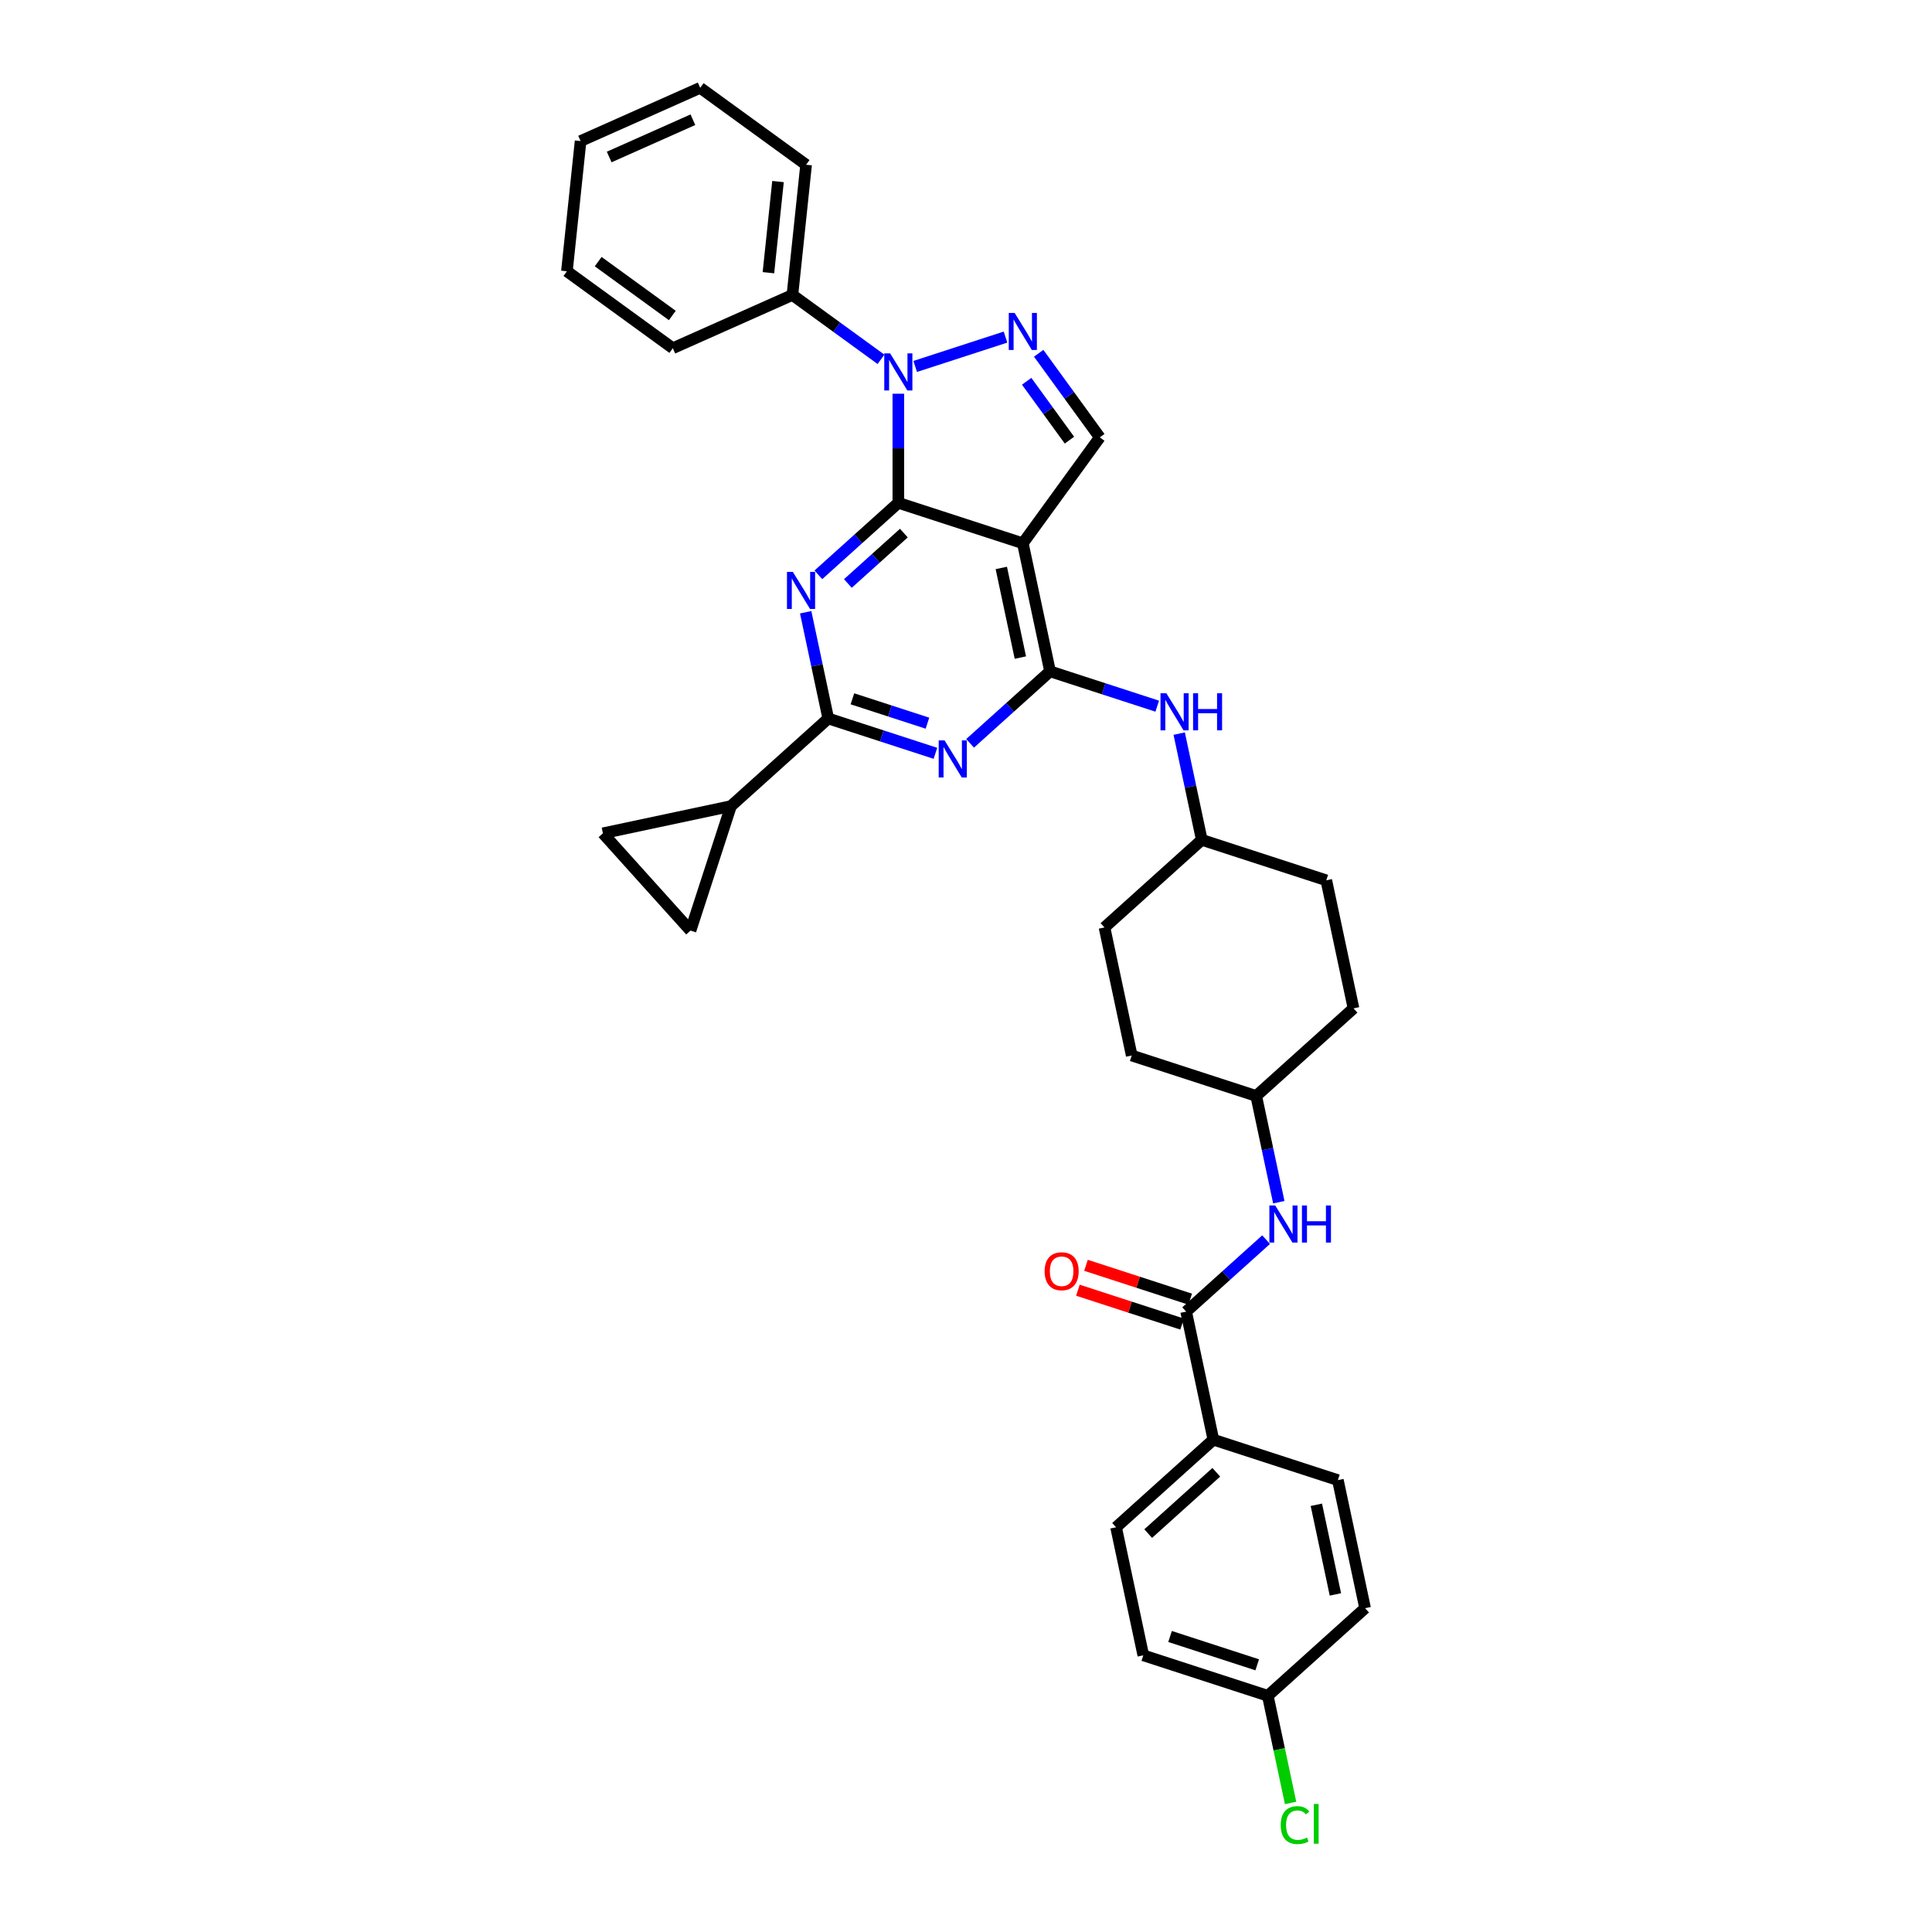 <?xml version='1.0' encoding='iso-8859-1'?>
<svg version='1.1' baseProfile='full'
              xmlns='http://www.w3.org/2000/svg'
                      xmlns:rdkit='http://www.rdkit.org/xml'
                      xmlns:xlink='http://www.w3.org/1999/xlink'
                  xml:space='preserve'
width='1000px' height='1000px' viewBox='0 0 1000 1000'>
<!-- END OF HEADER -->
<rect style='opacity:1.0;fill:#FFFFFF;stroke:none' width='1000' height='1000' x='0' y='0'> </rect>
<path class='bond-0' d='M 661.906,622.261 L 656.062,594.765' style='fill:none;fill-rule:evenodd;stroke:#0000FF;stroke-width:6px;stroke-linecap:butt;stroke-linejoin:miter;stroke-opacity:1' />
<path class='bond-0' d='M 656.062,594.765 L 650.217,567.269' style='fill:none;fill-rule:evenodd;stroke:#000000;stroke-width:6px;stroke-linecap:butt;stroke-linejoin:miter;stroke-opacity:1' />
<path class='bond-1' d='M 655.334,641.628 L 634.642,660.26' style='fill:none;fill-rule:evenodd;stroke:#0000FF;stroke-width:6px;stroke-linecap:butt;stroke-linejoin:miter;stroke-opacity:1' />
<path class='bond-1' d='M 634.642,660.26 L 613.949,678.891' style='fill:none;fill-rule:evenodd;stroke:#000000;stroke-width:6px;stroke-linecap:butt;stroke-linejoin:miter;stroke-opacity:1' />
<path class='bond-2' d='M 628.038,745.172 L 577.681,790.514' style='fill:none;fill-rule:evenodd;stroke:#000000;stroke-width:6px;stroke-linecap:butt;stroke-linejoin:miter;stroke-opacity:1' />
<path class='bond-2' d='M 629.552,762.045 L 594.303,793.784' style='fill:none;fill-rule:evenodd;stroke:#000000;stroke-width:6px;stroke-linecap:butt;stroke-linejoin:miter;stroke-opacity:1' />
<path class='bond-3' d='M 628.038,745.172 L 692.483,766.112' style='fill:none;fill-rule:evenodd;stroke:#000000;stroke-width:6px;stroke-linecap:butt;stroke-linejoin:miter;stroke-opacity:1' />
<path class='bond-4' d='M 628.038,745.172 L 613.949,678.891' style='fill:none;fill-rule:evenodd;stroke:#000000;stroke-width:6px;stroke-linecap:butt;stroke-linejoin:miter;stroke-opacity:1' />
<path class='bond-5' d='M 616.043,672.447 L 589.072,663.683' style='fill:none;fill-rule:evenodd;stroke:#000000;stroke-width:6px;stroke-linecap:butt;stroke-linejoin:miter;stroke-opacity:1' />
<path class='bond-5' d='M 589.072,663.683 L 562.101,654.92' style='fill:none;fill-rule:evenodd;stroke:#FF0000;stroke-width:6px;stroke-linecap:butt;stroke-linejoin:miter;stroke-opacity:1' />
<path class='bond-5' d='M 611.855,685.336 L 584.884,676.572' style='fill:none;fill-rule:evenodd;stroke:#000000;stroke-width:6px;stroke-linecap:butt;stroke-linejoin:miter;stroke-opacity:1' />
<path class='bond-5' d='M 584.884,676.572 L 557.913,667.809' style='fill:none;fill-rule:evenodd;stroke:#FF0000;stroke-width:6px;stroke-linecap:butt;stroke-linejoin:miter;stroke-opacity:1' />
<path class='bond-6' d='M 577.681,790.514 L 591.769,856.795' style='fill:none;fill-rule:evenodd;stroke:#000000;stroke-width:6px;stroke-linecap:butt;stroke-linejoin:miter;stroke-opacity:1' />
<path class='bond-7' d='M 692.483,766.112 L 706.571,832.393' style='fill:none;fill-rule:evenodd;stroke:#000000;stroke-width:6px;stroke-linecap:butt;stroke-linejoin:miter;stroke-opacity:1' />
<path class='bond-7' d='M 681.34,778.872 L 691.202,825.268' style='fill:none;fill-rule:evenodd;stroke:#000000;stroke-width:6px;stroke-linecap:butt;stroke-linejoin:miter;stroke-opacity:1' />
<path class='bond-8' d='M 686.486,455.646 L 700.574,521.927' style='fill:none;fill-rule:evenodd;stroke:#000000;stroke-width:6px;stroke-linecap:butt;stroke-linejoin:miter;stroke-opacity:1' />
<path class='bond-9' d='M 686.486,455.646 L 622.04,434.707' style='fill:none;fill-rule:evenodd;stroke:#000000;stroke-width:6px;stroke-linecap:butt;stroke-linejoin:miter;stroke-opacity:1' />
<path class='bond-10' d='M 598.98,365.511 L 571.244,356.498' style='fill:none;fill-rule:evenodd;stroke:#0000FF;stroke-width:6px;stroke-linecap:butt;stroke-linejoin:miter;stroke-opacity:1' />
<path class='bond-10' d='M 571.244,356.498 L 543.507,347.486' style='fill:none;fill-rule:evenodd;stroke:#000000;stroke-width:6px;stroke-linecap:butt;stroke-linejoin:miter;stroke-opacity:1' />
<path class='bond-11' d='M 610.352,379.715 L 616.196,407.211' style='fill:none;fill-rule:evenodd;stroke:#0000FF;stroke-width:6px;stroke-linecap:butt;stroke-linejoin:miter;stroke-opacity:1' />
<path class='bond-11' d='M 616.196,407.211 L 622.04,434.707' style='fill:none;fill-rule:evenodd;stroke:#000000;stroke-width:6px;stroke-linecap:butt;stroke-linejoin:miter;stroke-opacity:1' />
<path class='bond-12' d='M 700.574,521.927 L 650.217,567.269' style='fill:none;fill-rule:evenodd;stroke:#000000;stroke-width:6px;stroke-linecap:butt;stroke-linejoin:miter;stroke-opacity:1' />
<path class='bond-13' d='M 423.588,297.529 L 444.28,278.897' style='fill:none;fill-rule:evenodd;stroke:#0000FF;stroke-width:6px;stroke-linecap:butt;stroke-linejoin:miter;stroke-opacity:1' />
<path class='bond-13' d='M 444.28,278.897 L 464.973,260.266' style='fill:none;fill-rule:evenodd;stroke:#000000;stroke-width:6px;stroke-linecap:butt;stroke-linejoin:miter;stroke-opacity:1' />
<path class='bond-13' d='M 438.864,302.011 L 453.349,288.969' style='fill:none;fill-rule:evenodd;stroke:#0000FF;stroke-width:6px;stroke-linecap:butt;stroke-linejoin:miter;stroke-opacity:1' />
<path class='bond-13' d='M 453.349,288.969 L 467.834,275.926' style='fill:none;fill-rule:evenodd;stroke:#000000;stroke-width:6px;stroke-linecap:butt;stroke-linejoin:miter;stroke-opacity:1' />
<path class='bond-14' d='M 417.016,316.896 L 422.86,344.392' style='fill:none;fill-rule:evenodd;stroke:#0000FF;stroke-width:6px;stroke-linecap:butt;stroke-linejoin:miter;stroke-opacity:1' />
<path class='bond-14' d='M 422.86,344.392 L 428.705,371.888' style='fill:none;fill-rule:evenodd;stroke:#000000;stroke-width:6px;stroke-linecap:butt;stroke-linejoin:miter;stroke-opacity:1' />
<path class='bond-15' d='M 428.705,371.888 L 378.348,417.23' style='fill:none;fill-rule:evenodd;stroke:#000000;stroke-width:6px;stroke-linecap:butt;stroke-linejoin:miter;stroke-opacity:1' />
<path class='bond-16' d='M 428.705,371.888 L 456.441,380.9' style='fill:none;fill-rule:evenodd;stroke:#000000;stroke-width:6px;stroke-linecap:butt;stroke-linejoin:miter;stroke-opacity:1' />
<path class='bond-16' d='M 456.441,380.9 L 484.178,389.913' style='fill:none;fill-rule:evenodd;stroke:#0000FF;stroke-width:6px;stroke-linecap:butt;stroke-linejoin:miter;stroke-opacity:1' />
<path class='bond-16' d='M 441.214,361.703 L 460.629,368.011' style='fill:none;fill-rule:evenodd;stroke:#000000;stroke-width:6px;stroke-linecap:butt;stroke-linejoin:miter;stroke-opacity:1' />
<path class='bond-16' d='M 460.629,368.011 L 480.045,374.32' style='fill:none;fill-rule:evenodd;stroke:#0000FF;stroke-width:6px;stroke-linecap:butt;stroke-linejoin:miter;stroke-opacity:1' />
<path class='bond-17' d='M 502.122,384.75 L 522.814,366.118' style='fill:none;fill-rule:evenodd;stroke:#0000FF;stroke-width:6px;stroke-linecap:butt;stroke-linejoin:miter;stroke-opacity:1' />
<path class='bond-17' d='M 522.814,366.118 L 543.507,347.486' style='fill:none;fill-rule:evenodd;stroke:#000000;stroke-width:6px;stroke-linecap:butt;stroke-linejoin:miter;stroke-opacity:1' />
<path class='bond-18' d='M 543.507,347.486 L 529.418,281.205' style='fill:none;fill-rule:evenodd;stroke:#000000;stroke-width:6px;stroke-linecap:butt;stroke-linejoin:miter;stroke-opacity:1' />
<path class='bond-18' d='M 528.137,340.362 L 518.275,293.965' style='fill:none;fill-rule:evenodd;stroke:#000000;stroke-width:6px;stroke-linecap:butt;stroke-linejoin:miter;stroke-opacity:1' />
<path class='bond-19' d='M 569.248,226.385 L 553.434,204.619' style='fill:none;fill-rule:evenodd;stroke:#000000;stroke-width:6px;stroke-linecap:butt;stroke-linejoin:miter;stroke-opacity:1' />
<path class='bond-19' d='M 553.434,204.619 L 537.62,182.853' style='fill:none;fill-rule:evenodd;stroke:#0000FF;stroke-width:6px;stroke-linecap:butt;stroke-linejoin:miter;stroke-opacity:1' />
<path class='bond-19' d='M 553.539,227.821 L 542.47,212.585' style='fill:none;fill-rule:evenodd;stroke:#000000;stroke-width:6px;stroke-linecap:butt;stroke-linejoin:miter;stroke-opacity:1' />
<path class='bond-19' d='M 542.47,212.585 L 531.4,197.349' style='fill:none;fill-rule:evenodd;stroke:#0000FF;stroke-width:6px;stroke-linecap:butt;stroke-linejoin:miter;stroke-opacity:1' />
<path class='bond-20' d='M 569.248,226.385 L 529.418,281.205' style='fill:none;fill-rule:evenodd;stroke:#000000;stroke-width:6px;stroke-linecap:butt;stroke-linejoin:miter;stroke-opacity:1' />
<path class='bond-21' d='M 520.447,174.479 L 473.709,189.665' style='fill:none;fill-rule:evenodd;stroke:#0000FF;stroke-width:6px;stroke-linecap:butt;stroke-linejoin:miter;stroke-opacity:1' />
<path class='bond-22' d='M 464.973,203.793 L 464.973,232.029' style='fill:none;fill-rule:evenodd;stroke:#0000FF;stroke-width:6px;stroke-linecap:butt;stroke-linejoin:miter;stroke-opacity:1' />
<path class='bond-22' d='M 464.973,232.029 L 464.973,260.266' style='fill:none;fill-rule:evenodd;stroke:#000000;stroke-width:6px;stroke-linecap:butt;stroke-linejoin:miter;stroke-opacity:1' />
<path class='bond-23' d='M 456.001,185.986 L 433.077,169.33' style='fill:none;fill-rule:evenodd;stroke:#0000FF;stroke-width:6px;stroke-linecap:butt;stroke-linejoin:miter;stroke-opacity:1' />
<path class='bond-23' d='M 433.077,169.33 L 410.153,152.674' style='fill:none;fill-rule:evenodd;stroke:#000000;stroke-width:6px;stroke-linecap:butt;stroke-linejoin:miter;stroke-opacity:1' />
<path class='bond-24' d='M 464.973,260.266 L 529.418,281.205' style='fill:none;fill-rule:evenodd;stroke:#000000;stroke-width:6px;stroke-linecap:butt;stroke-linejoin:miter;stroke-opacity:1' />
<path class='bond-25' d='M 378.348,417.23 L 357.408,481.675' style='fill:none;fill-rule:evenodd;stroke:#000000;stroke-width:6px;stroke-linecap:butt;stroke-linejoin:miter;stroke-opacity:1' />
<path class='bond-26' d='M 378.348,417.23 L 312.067,431.318' style='fill:none;fill-rule:evenodd;stroke:#000000;stroke-width:6px;stroke-linecap:butt;stroke-linejoin:miter;stroke-opacity:1' />
<path class='bond-27' d='M 357.408,481.675 L 312.067,431.318' style='fill:none;fill-rule:evenodd;stroke:#000000;stroke-width:6px;stroke-linecap:butt;stroke-linejoin:miter;stroke-opacity:1' />
<path class='bond-28' d='M 410.153,152.674 L 417.236,85.284' style='fill:none;fill-rule:evenodd;stroke:#000000;stroke-width:6px;stroke-linecap:butt;stroke-linejoin:miter;stroke-opacity:1' />
<path class='bond-28' d='M 397.737,141.149 L 402.695,93.976' style='fill:none;fill-rule:evenodd;stroke:#000000;stroke-width:6px;stroke-linecap:butt;stroke-linejoin:miter;stroke-opacity:1' />
<path class='bond-29' d='M 410.153,152.674 L 348.249,180.236' style='fill:none;fill-rule:evenodd;stroke:#000000;stroke-width:6px;stroke-linecap:butt;stroke-linejoin:miter;stroke-opacity:1' />
<path class='bond-30' d='M 417.236,85.284 L 362.415,45.455' style='fill:none;fill-rule:evenodd;stroke:#000000;stroke-width:6px;stroke-linecap:butt;stroke-linejoin:miter;stroke-opacity:1' />
<path class='bond-31' d='M 348.249,180.236 L 293.429,140.406' style='fill:none;fill-rule:evenodd;stroke:#000000;stroke-width:6px;stroke-linecap:butt;stroke-linejoin:miter;stroke-opacity:1' />
<path class='bond-31' d='M 347.992,163.297 L 309.618,135.417' style='fill:none;fill-rule:evenodd;stroke:#000000;stroke-width:6px;stroke-linecap:butt;stroke-linejoin:miter;stroke-opacity:1' />
<path class='bond-32' d='M 362.415,45.455 L 300.512,73.016' style='fill:none;fill-rule:evenodd;stroke:#000000;stroke-width:6px;stroke-linecap:butt;stroke-linejoin:miter;stroke-opacity:1' />
<path class='bond-32' d='M 358.642,61.969 L 315.31,81.262' style='fill:none;fill-rule:evenodd;stroke:#000000;stroke-width:6px;stroke-linecap:butt;stroke-linejoin:miter;stroke-opacity:1' />
<path class='bond-33' d='M 293.429,140.406 L 300.512,73.016' style='fill:none;fill-rule:evenodd;stroke:#000000;stroke-width:6px;stroke-linecap:butt;stroke-linejoin:miter;stroke-opacity:1' />
<path class='bond-34' d='M 650.217,567.269 L 585.772,546.329' style='fill:none;fill-rule:evenodd;stroke:#000000;stroke-width:6px;stroke-linecap:butt;stroke-linejoin:miter;stroke-opacity:1' />
<path class='bond-35' d='M 585.772,546.329 L 571.684,480.048' style='fill:none;fill-rule:evenodd;stroke:#000000;stroke-width:6px;stroke-linecap:butt;stroke-linejoin:miter;stroke-opacity:1' />
<path class='bond-36' d='M 571.684,480.048 L 622.04,434.707' style='fill:none;fill-rule:evenodd;stroke:#000000;stroke-width:6px;stroke-linecap:butt;stroke-linejoin:miter;stroke-opacity:1' />
<path class='bond-37' d='M 656.214,877.734 L 706.571,832.393' style='fill:none;fill-rule:evenodd;stroke:#000000;stroke-width:6px;stroke-linecap:butt;stroke-linejoin:miter;stroke-opacity:1' />
<path class='bond-38' d='M 656.214,877.734 L 662.109,905.467' style='fill:none;fill-rule:evenodd;stroke:#000000;stroke-width:6px;stroke-linecap:butt;stroke-linejoin:miter;stroke-opacity:1' />
<path class='bond-38' d='M 662.109,905.467 L 668.004,933.2' style='fill:none;fill-rule:evenodd;stroke:#00CC00;stroke-width:6px;stroke-linecap:butt;stroke-linejoin:miter;stroke-opacity:1' />
<path class='bond-39' d='M 656.214,877.734 L 591.769,856.795' style='fill:none;fill-rule:evenodd;stroke:#000000;stroke-width:6px;stroke-linecap:butt;stroke-linejoin:miter;stroke-opacity:1' />
<path class='bond-39' d='M 650.736,861.704 L 605.624,847.047' style='fill:none;fill-rule:evenodd;stroke:#000000;stroke-width:6px;stroke-linecap:butt;stroke-linejoin:miter;stroke-opacity:1' />
<path  class='atom-0' d='M 660.064 623.955
L 666.352 634.119
Q 666.976 635.122, 667.979 636.938
Q 668.981 638.754, 669.036 638.862
L 669.036 623.955
L 671.584 623.955
L 671.584 643.145
L 668.954 643.145
L 662.205 632.032
Q 661.419 630.731, 660.579 629.24
Q 659.766 627.749, 659.522 627.289
L 659.522 643.145
L 657.028 643.145
L 657.028 623.955
L 660.064 623.955
' fill='#0000FF'/>
<path  class='atom-0' d='M 673.887 623.955
L 676.489 623.955
L 676.489 632.113
L 686.301 632.113
L 686.301 623.955
L 688.903 623.955
L 688.903 643.145
L 686.301 643.145
L 686.301 634.282
L 676.489 634.282
L 676.489 643.145
L 673.887 643.145
L 673.887 623.955
' fill='#0000FF'/>
<path  class='atom-3' d='M 540.695 658.006
Q 540.695 653.398, 542.972 650.823
Q 545.248 648.248, 549.504 648.248
Q 553.759 648.248, 556.036 650.823
Q 558.313 653.398, 558.313 658.006
Q 558.313 662.668, 556.009 665.324
Q 553.705 667.953, 549.504 667.953
Q 545.275 667.953, 542.972 665.324
Q 540.695 662.695, 540.695 658.006
M 549.504 665.785
Q 552.431 665.785, 554.003 663.833
Q 555.602 661.855, 555.602 658.006
Q 555.602 654.238, 554.003 652.341
Q 552.431 650.417, 549.504 650.417
Q 546.576 650.417, 544.977 652.314
Q 543.405 654.211, 543.405 658.006
Q 543.405 661.882, 544.977 663.833
Q 546.576 665.785, 549.504 665.785
' fill='#FF0000'/>
<path  class='atom-7' d='M 603.71 358.831
L 609.998 368.995
Q 610.622 369.998, 611.625 371.814
Q 612.628 373.63, 612.682 373.738
L 612.682 358.831
L 615.23 358.831
L 615.23 378.021
L 612.6 378.021
L 605.851 366.908
Q 605.065 365.607, 604.225 364.116
Q 603.412 362.625, 603.168 362.165
L 603.168 378.021
L 600.674 378.021
L 600.674 358.831
L 603.71 358.831
' fill='#0000FF'/>
<path  class='atom-7' d='M 617.534 358.831
L 620.136 358.831
L 620.136 366.989
L 629.948 366.989
L 629.948 358.831
L 632.55 358.831
L 632.55 378.021
L 629.948 378.021
L 629.948 369.158
L 620.136 369.158
L 620.136 378.021
L 617.534 378.021
L 617.534 358.831
' fill='#0000FF'/>
<path  class='atom-9' d='M 410.374 296.012
L 416.663 306.176
Q 417.286 307.179, 418.289 308.995
Q 419.292 310.811, 419.346 310.92
L 419.346 296.012
L 421.894 296.012
L 421.894 315.202
L 419.265 315.202
L 412.516 304.089
Q 411.73 302.788, 410.889 301.297
Q 410.076 299.807, 409.832 299.346
L 409.832 315.202
L 407.339 315.202
L 407.339 296.012
L 410.374 296.012
' fill='#0000FF'/>
<path  class='atom-11' d='M 488.908 383.233
L 495.196 393.397
Q 495.82 394.4, 496.823 396.216
Q 497.826 398.032, 497.88 398.14
L 497.88 383.233
L 500.428 383.233
L 500.428 402.423
L 497.798 402.423
L 491.049 391.31
Q 490.263 390.009, 489.423 388.518
Q 488.61 387.027, 488.366 386.566
L 488.366 402.423
L 485.872 402.423
L 485.872 383.233
L 488.908 383.233
' fill='#0000FF'/>
<path  class='atom-14' d='M 525.176 161.969
L 531.465 172.134
Q 532.088 173.136, 533.091 174.952
Q 534.094 176.768, 534.148 176.877
L 534.148 161.969
L 536.696 161.969
L 536.696 181.159
L 534.067 181.159
L 527.318 170.046
Q 526.532 168.745, 525.691 167.255
Q 524.878 165.764, 524.634 165.303
L 524.634 181.159
L 522.141 181.159
L 522.141 161.969
L 525.176 161.969
' fill='#0000FF'/>
<path  class='atom-15' d='M 460.731 182.909
L 467.019 193.073
Q 467.643 194.076, 468.646 195.892
Q 469.649 197.708, 469.703 197.816
L 469.703 182.909
L 472.251 182.909
L 472.251 202.099
L 469.621 202.099
L 462.872 190.986
Q 462.086 189.685, 461.246 188.194
Q 460.433 186.703, 460.189 186.243
L 460.189 202.099
L 457.695 202.099
L 457.695 182.909
L 460.731 182.909
' fill='#0000FF'/>
<path  class='atom-34' d='M 662.903 944.679
Q 662.903 939.909, 665.126 937.415
Q 667.376 934.895, 671.631 934.895
Q 675.588 934.895, 677.703 937.686
L 675.914 939.15
Q 674.369 937.117, 671.631 937.117
Q 668.731 937.117, 667.186 939.069
Q 665.668 940.993, 665.668 944.679
Q 665.668 948.474, 667.24 950.426
Q 668.839 952.377, 671.929 952.377
Q 674.043 952.377, 676.51 951.103
L 677.269 953.136
Q 676.266 953.787, 674.748 954.166
Q 673.23 954.545, 671.55 954.545
Q 667.376 954.545, 665.126 951.998
Q 662.903 949.45, 662.903 944.679
' fill='#00CC00'/>
<path  class='atom-34' d='M 680.034 933.729
L 682.527 933.729
L 682.527 954.302
L 680.034 954.302
L 680.034 933.729
' fill='#00CC00'/>
</svg>
